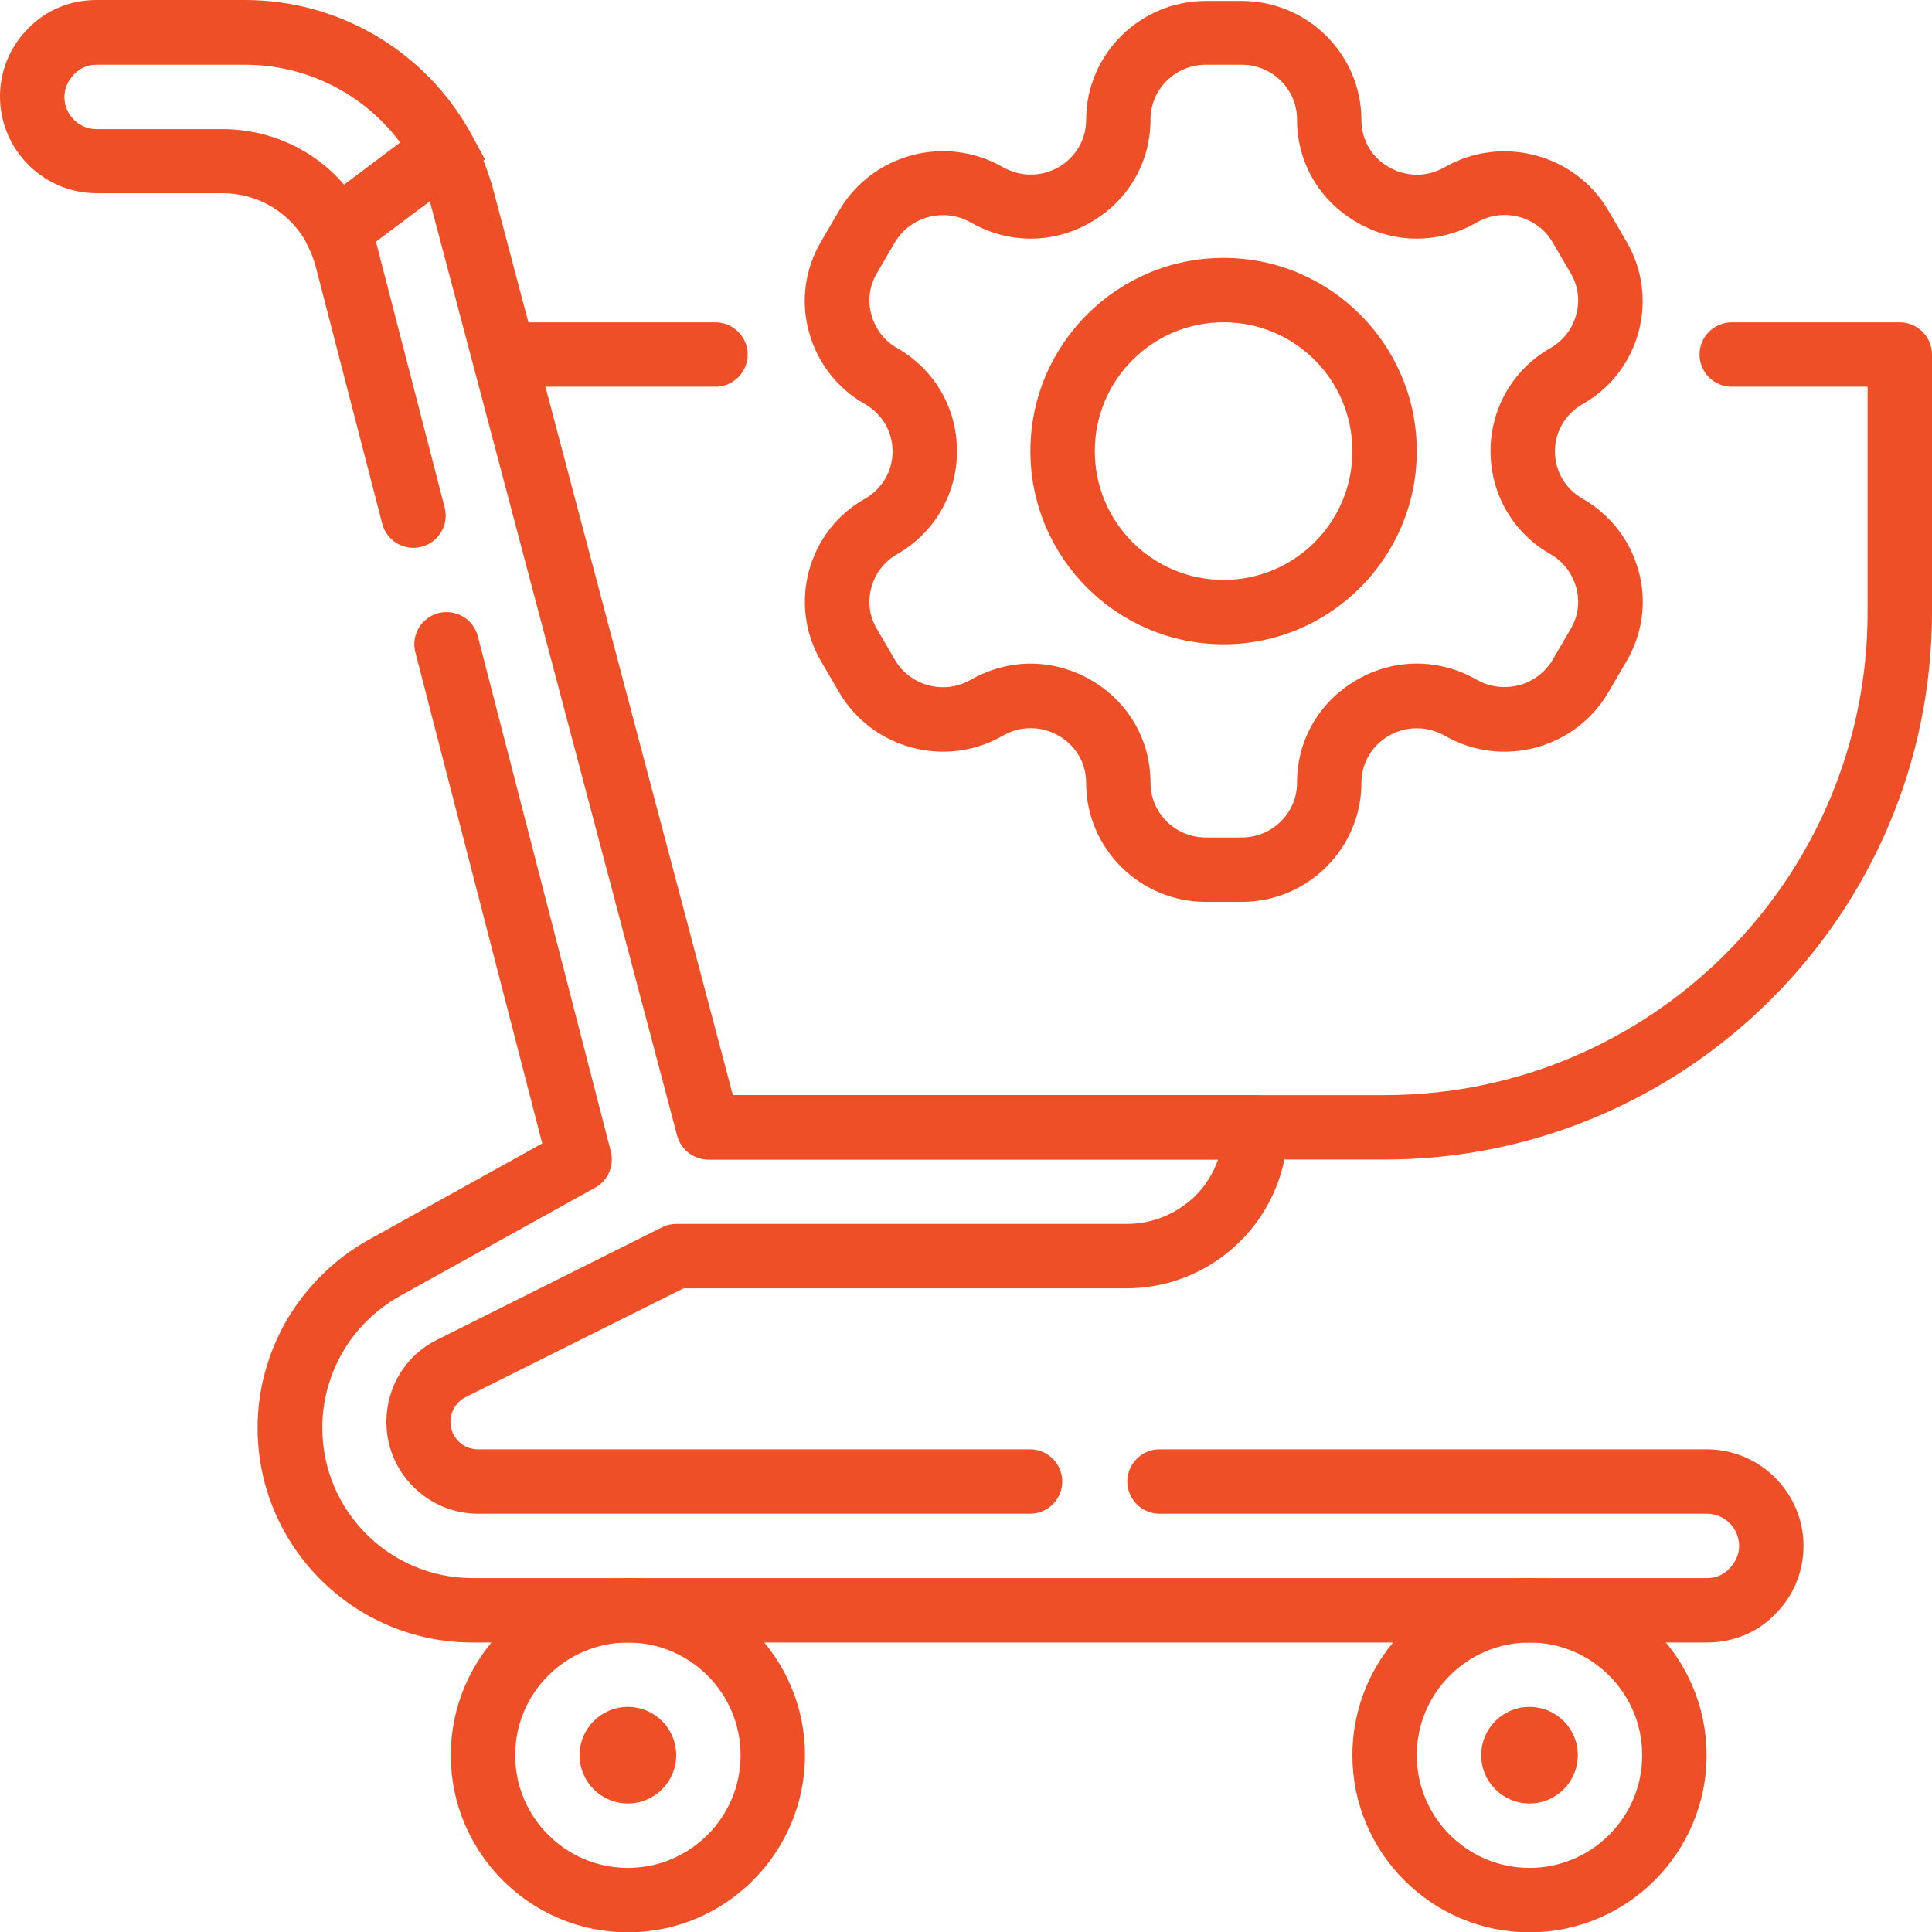 <svg width="64" height="64" viewBox="0 0 64 64" fill="none" xmlns="http://www.w3.org/2000/svg">
<path d="M50.666 64.011C47.434 64.011 44.8 61.376 44.8 58.144C44.8 54.912 47.434 52.277 50.666 52.277C53.898 52.277 56.533 54.912 56.533 58.144C56.533 61.376 53.898 64.011 50.666 64.011ZM50.666 54.411C48.608 54.411 46.933 56.085 46.933 58.144C46.933 60.203 48.608 61.877 50.666 61.877C52.725 61.877 54.4 60.203 54.4 58.144C54.4 56.085 52.725 54.411 50.666 54.411Z" fill="#EF4F26"/>
<path d="M50.667 59.743C51.55 59.743 52.267 59.027 52.267 58.143C52.267 57.259 51.55 56.543 50.667 56.543C49.783 56.543 49.067 57.259 49.067 58.143C49.067 59.027 49.783 59.743 50.667 59.743Z" fill="#EF4F26"/>
<path d="M20.8 64.011C17.568 64.011 14.933 61.376 14.933 58.144C14.933 54.912 17.568 52.277 20.8 52.277C24.032 52.277 26.666 54.912 26.666 58.144C26.666 61.376 24.032 64.011 20.8 64.011ZM20.8 54.411C18.741 54.411 17.066 56.085 17.066 58.144C17.066 60.203 18.741 61.877 20.8 61.877C22.858 61.877 24.533 60.203 24.533 58.144C24.533 56.085 22.858 54.411 20.8 54.411Z" fill="#EF4F26"/>
<path d="M20.8 59.743C21.684 59.743 22.4 59.027 22.4 58.143C22.4 57.259 21.684 56.543 20.8 56.543C19.916 56.543 19.2 57.259 19.2 58.143C19.2 59.027 19.916 59.743 20.8 59.743Z" fill="#EF4F26"/>
<path d="M10.773 9.259L10.197 8.128C9.653 7.061 8.565 6.4 7.36 6.4H3.2C1.44 6.4 0 4.96 0 3.2C0 2.336 0.341 1.525 0.949 0.928C1.525 0.331 2.336 0 3.2 0H8.117C11.253 0 14.133 1.717 15.627 4.469L16.064 5.28L10.773 9.248V9.259ZM3.2 2.144C2.912 2.144 2.656 2.251 2.464 2.453C2.251 2.667 2.133 2.933 2.133 3.211C2.133 3.797 2.613 4.277 3.2 4.277H7.36C8.949 4.277 10.411 4.96 11.403 6.123L13.259 4.725C12.064 3.115 10.165 2.144 8.117 2.144H3.2Z" fill="#EF4F26"/>
<path d="M34.133 50.144H15.84C14.165 50.144 12.8 48.778 12.8 47.104C12.8 45.941 13.44 44.896 14.474 44.384L21.92 40.661C22.069 40.586 22.229 40.544 22.4 40.544H37.333C38.176 40.544 38.986 40.213 39.605 39.605C39.947 39.264 40.192 38.858 40.352 38.41H23.466C22.986 38.41 22.56 38.08 22.432 37.621L14.304 6.912C14.283 6.826 14.261 6.752 14.24 6.666L12.448 8.01C12.48 8.096 12.501 8.181 12.523 8.277L14.73 16.81C14.88 17.376 14.539 17.962 13.963 18.112C13.386 18.261 12.81 17.92 12.661 17.344L10.453 8.81C10.389 8.586 10.304 8.352 10.187 8.128C9.952 7.669 10.091 7.104 10.496 6.794L14.037 4.138C14.283 3.957 14.602 3.882 14.901 3.946C15.2 4.01 15.466 4.202 15.616 4.48C15.946 5.088 16.192 5.717 16.363 6.368L24.277 36.277H41.589C42.176 36.277 42.656 36.757 42.656 37.344C42.656 38.752 42.101 40.096 41.098 41.109C40.074 42.122 38.73 42.677 37.322 42.677H22.645L15.424 46.282C15.125 46.432 14.922 46.752 14.922 47.104C14.922 47.605 15.328 48.01 15.829 48.01H34.123C34.709 48.01 35.189 48.49 35.189 49.077C35.189 49.664 34.709 50.144 34.123 50.144H34.133Z" fill="#EF4F26"/>
<path d="M56.533 54.41H15.648C11.723 54.41 8.533 51.221 8.533 47.295C8.533 46.037 8.875 44.8 9.515 43.701C10.165 42.613 11.082 41.706 12.181 41.087L17.962 37.877L13.76 21.61C13.611 21.045 13.952 20.458 14.528 20.309C15.104 20.17 15.68 20.501 15.829 21.077L20.235 38.144C20.352 38.613 20.149 39.103 19.723 39.338L13.226 42.944C12.459 43.381 11.808 44.01 11.36 44.778C10.912 45.546 10.677 46.421 10.677 47.295C10.677 50.047 12.906 52.277 15.659 52.277H56.544C56.832 52.277 57.088 52.17 57.28 51.968C57.493 51.754 57.611 51.487 57.611 51.21C57.611 50.623 57.13 50.144 56.544 50.144H38.41C37.824 50.144 37.344 49.663 37.344 49.077C37.344 48.49 37.824 48.01 38.41 48.01H56.544C58.304 48.01 59.744 49.45 59.744 51.21C59.744 52.074 59.403 52.885 58.794 53.482C58.218 54.08 57.408 54.41 56.544 54.41H56.533Z" fill="#EF4F26"/>
<path d="M45.867 38.411H23.467C22.88 38.411 22.4 37.931 22.4 37.344C22.4 36.758 22.88 36.278 23.467 36.278H45.867C54.688 36.278 61.867 29.099 61.867 20.278V12.811H57.365C56.779 12.811 56.299 12.331 56.299 11.744C56.299 11.158 56.779 10.678 57.365 10.678H62.933C63.52 10.678 64 11.158 64 11.744V20.278C64 30.272 55.861 38.411 45.867 38.411Z" fill="#EF4F26"/>
<path d="M23.701 12.811H17.067C16.48 12.811 16 12.331 16 11.744C16 11.158 16.48 10.678 17.067 10.678H23.701C24.288 10.678 24.768 11.158 24.768 11.744C24.768 12.331 24.288 12.811 23.701 12.811Z" fill="#EF4F26"/>
<path d="M41.131 29.877H39.947C37.76 29.877 35.979 28.106 35.979 25.93C35.979 25.279 35.638 24.693 35.072 24.373C34.496 24.042 33.803 24.031 33.216 24.373C31.328 25.461 28.896 24.81 27.798 22.933L27.2 21.909C26.667 21.002 26.528 19.935 26.795 18.922C27.072 17.898 27.723 17.045 28.651 16.522C29.227 16.191 29.568 15.605 29.568 14.954C29.568 14.303 29.227 13.717 28.651 13.386C27.734 12.863 27.072 12.01 26.795 10.986C26.518 9.973 26.667 8.906 27.2 7.999L27.798 6.975C28.896 5.098 31.318 4.447 33.216 5.535C33.803 5.866 34.496 5.866 35.072 5.535C35.638 5.205 35.979 4.618 35.979 3.978C35.979 1.802 37.76 0.031 39.947 0.031H41.131C43.318 0.031 45.099 1.802 45.099 3.978C45.099 4.629 45.44 5.215 46.006 5.535C46.582 5.866 47.275 5.877 47.862 5.535C49.75 4.458 52.182 5.098 53.28 6.975L53.878 7.999C54.411 8.906 54.55 9.973 54.283 10.986C54.006 12.01 53.355 12.863 52.427 13.386C51.851 13.717 51.51 14.303 51.51 14.954C51.51 15.605 51.851 16.191 52.427 16.522C53.344 17.045 54.006 17.898 54.283 18.922C54.56 19.935 54.411 21.002 53.878 21.909L53.28 22.933C52.182 24.81 49.76 25.461 47.862 24.373C47.275 24.042 46.582 24.042 46.006 24.373C45.44 24.703 45.099 25.29 45.099 25.93C45.099 28.106 43.318 29.877 41.131 29.877ZM34.134 21.983C34.816 21.983 35.51 22.165 36.139 22.527C37.376 23.242 38.112 24.511 38.112 25.93C38.112 26.933 38.934 27.743 39.947 27.743H41.131C42.144 27.743 42.966 26.933 42.966 25.93C42.966 24.511 43.702 23.242 44.939 22.527C46.176 21.802 47.67 21.802 48.918 22.517C49.803 23.018 50.923 22.719 51.435 21.855L52.032 20.831C52.278 20.415 52.342 19.935 52.214 19.466C52.086 18.997 51.787 18.602 51.36 18.357C50.112 17.642 49.376 16.362 49.376 14.943C49.376 13.525 50.123 12.234 51.36 11.53C51.787 11.285 52.086 10.89 52.214 10.421C52.342 9.951 52.278 9.471 52.032 9.055C51.787 8.639 51.435 8.031 51.435 8.031C50.934 7.167 49.803 6.858 48.918 7.37C47.67 8.085 46.176 8.085 44.939 7.359C43.702 6.645 42.966 5.375 42.966 3.957C42.966 2.954 42.144 2.143 41.131 2.143H39.947C38.934 2.143 38.112 2.954 38.112 3.957C38.112 5.375 37.376 6.645 36.139 7.359C34.902 8.085 33.408 8.085 32.16 7.37C31.275 6.869 30.155 7.167 29.643 8.031L29.046 9.055C28.8 9.471 28.736 9.951 28.864 10.421C28.992 10.89 29.291 11.285 29.718 11.53C30.966 12.245 31.702 13.525 31.702 14.943C31.702 16.362 30.955 17.653 29.718 18.357C29.291 18.602 28.992 18.997 28.864 19.466C28.736 19.935 28.8 20.415 29.046 20.831L29.643 21.855C30.144 22.719 31.275 23.029 32.16 22.517C32.779 22.165 33.462 21.983 34.144 21.983H34.134Z" fill="#EF4F26"/>
<path d="M40.533 21.343C37.003 21.343 34.133 18.474 34.133 14.943C34.133 11.412 37.003 8.543 40.533 8.543C44.064 8.543 46.933 11.412 46.933 14.943C46.933 18.474 44.064 21.343 40.533 21.343ZM40.533 10.676C38.176 10.676 36.267 12.586 36.267 14.943C36.267 17.3 38.176 19.21 40.533 19.21C42.891 19.21 44.8 17.3 44.8 14.943C44.8 12.586 42.891 10.676 40.533 10.676Z" fill="#EF4F26"/>
</svg>
